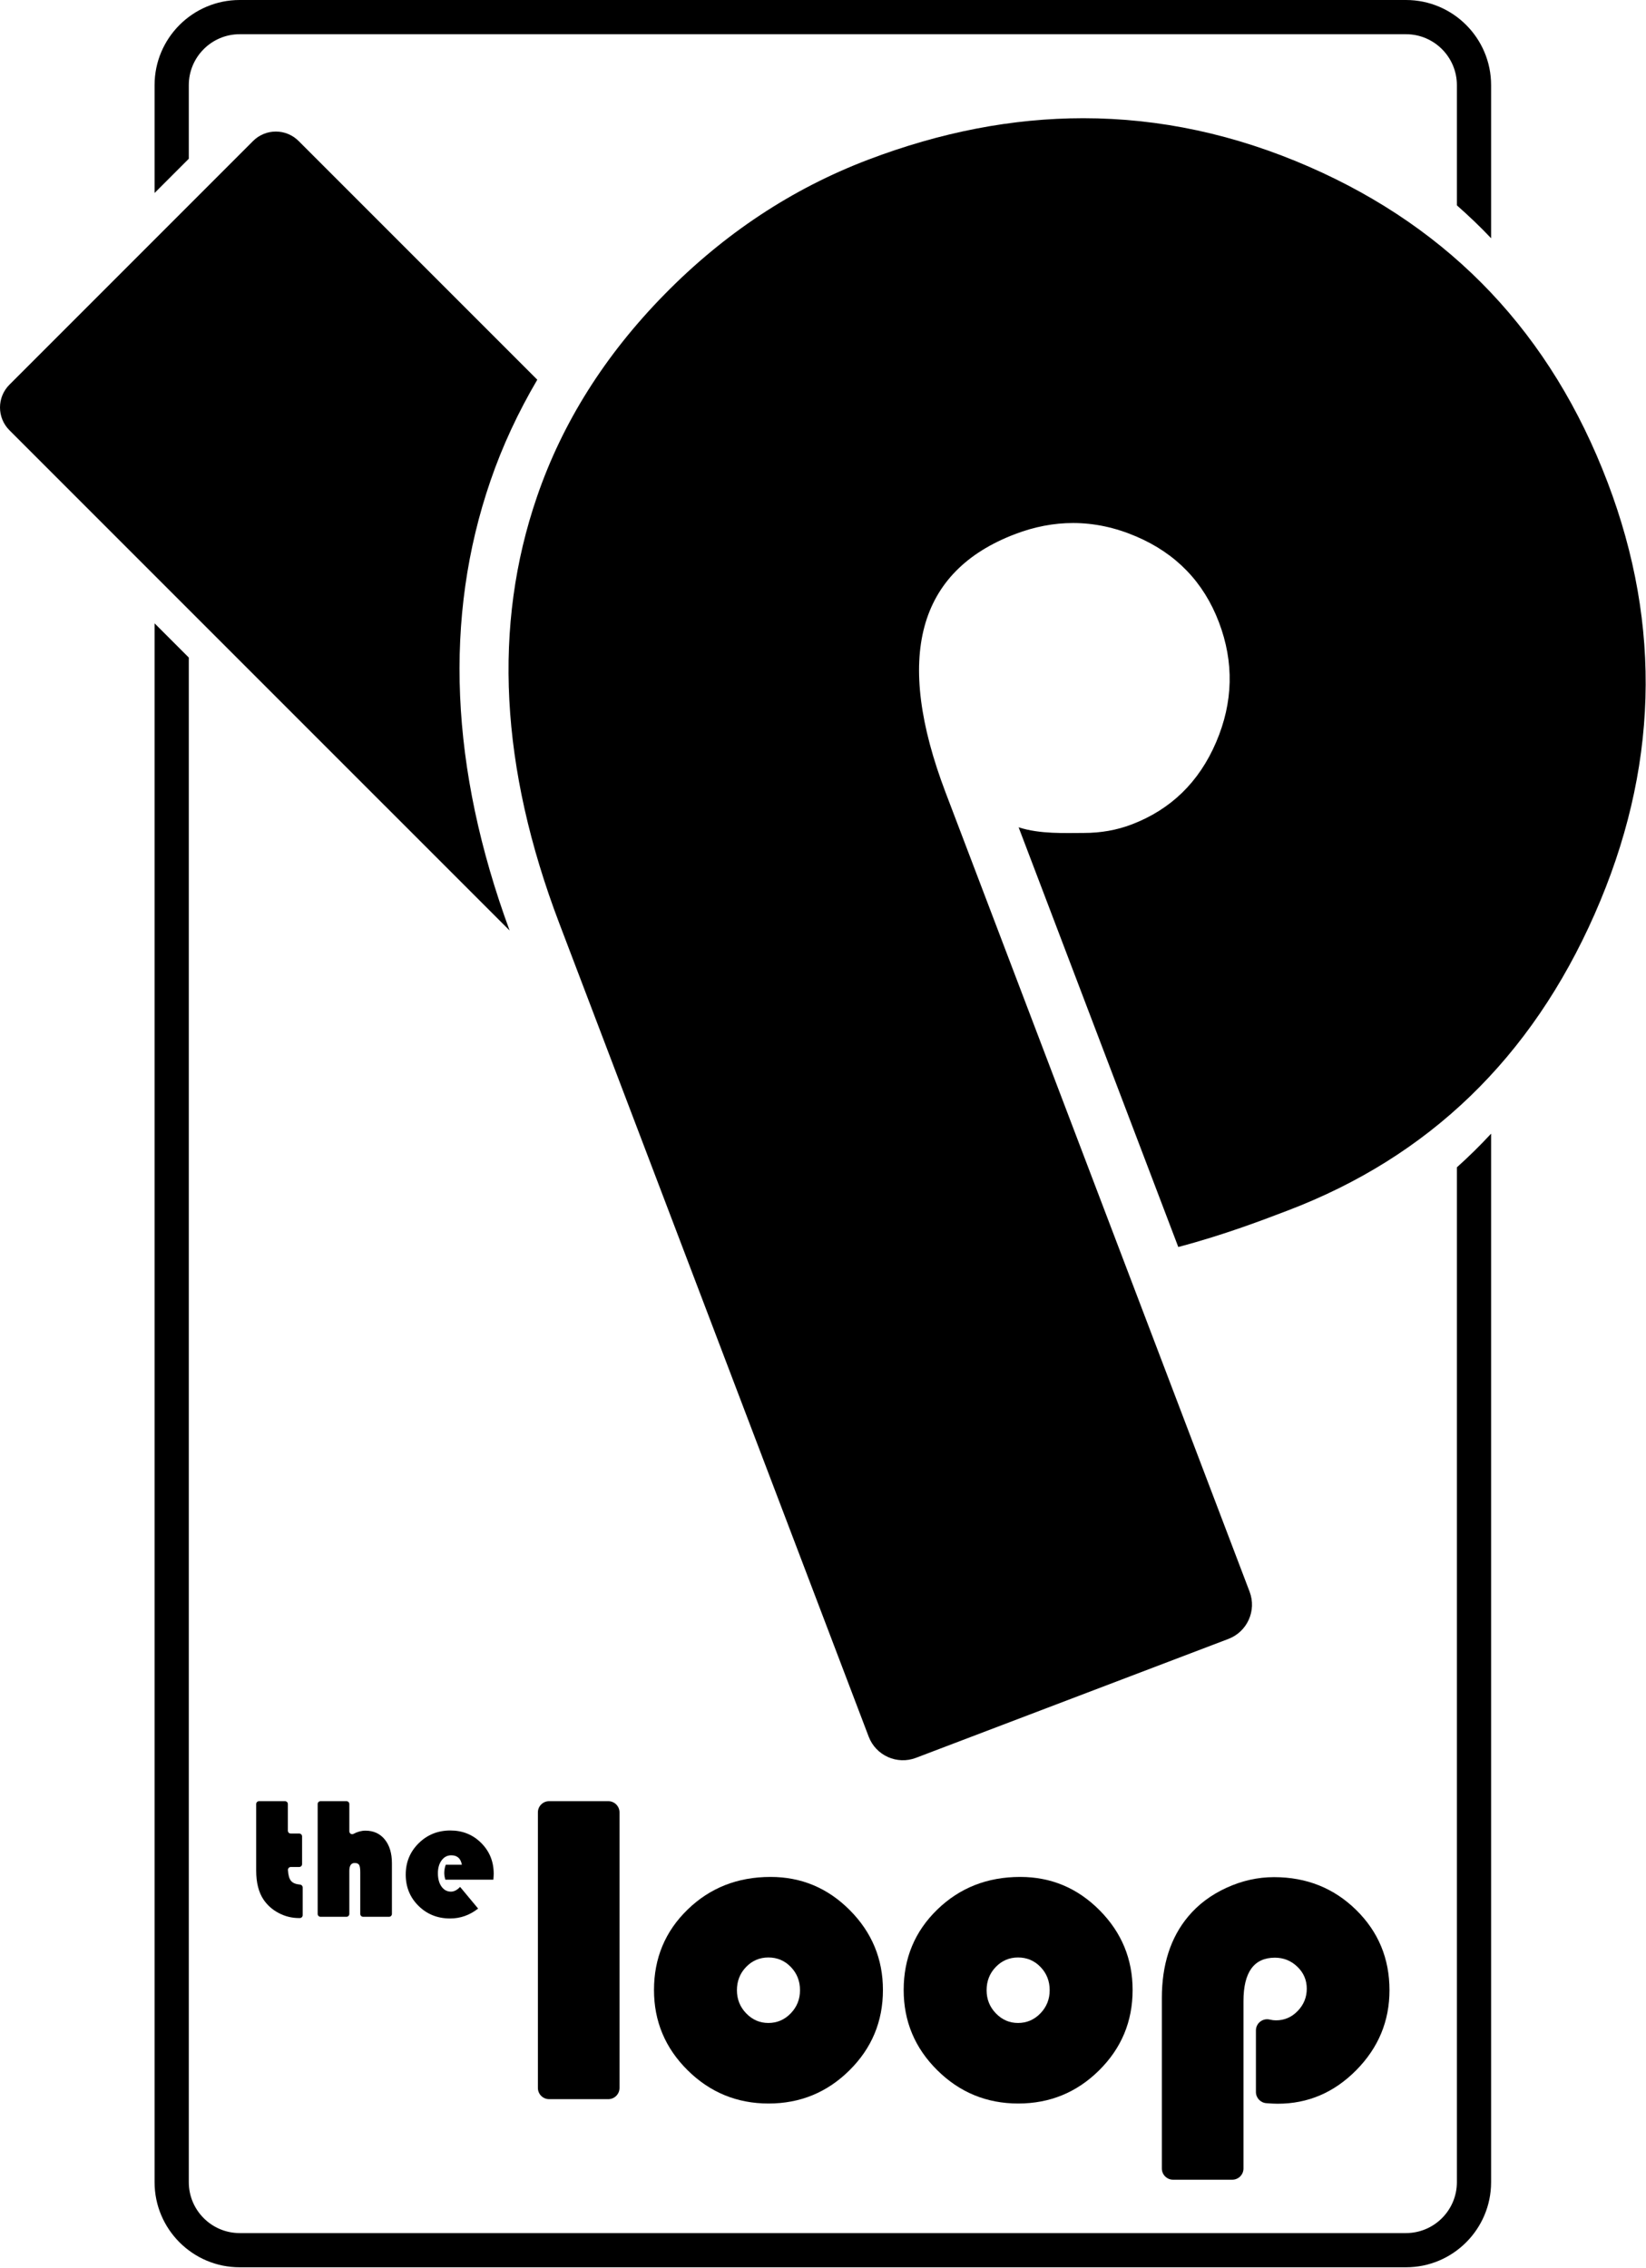 <svg style="fill-rule:evenodd;clip-rule:evenodd;stroke-linejoin:round;stroke-miterlimit:2;" xml:space="preserve" xmlns:xlink="http://www.w3.org/1999/xlink" xmlns="http://www.w3.org/2000/svg" version="1.1" viewBox="0 0 4107 5657" height="100%" width="100%"><g><path style="fill-rule:nonzero;" d="M718.245,4500.426l0,66.408c0,3.945 3.205,7.15 7.15,7.15l21.195,0c3.945,0 7.15,3.205 7.15,7.15l0,69.158c0,3.945 -3.205,7.15 -7.15,7.15l-20.983,0c-4.114,0 -7.393,3.511 -7.16,7.615c0.709,12.691 3.279,21.702 7.721,27.033c4.41,5.299 11.898,8.376 22.453,9.254c3.712,0.296 6.6,3.374 6.6,7.086l0,69.242c0,3.892 -3.152,7.086 -7.044,7.15c-0.772,0.011 -1.46,0.021 -2.041,0.021c-17.895,0 -34.753,-4.156 -50.607,-12.469c-15.843,-8.313 -28.556,-19.577 -38.127,-33.801c-12.12,-18.17 -18.17,-42.262 -18.17,-72.257l0,-165.888c0,-3.945 3.194,-7.15 7.15,-7.15l64.716,0c3.945,0 7.15,3.205 7.15,7.15"></path><path style="fill-rule:nonzero;" d="M871.63,4500.426l0,68.026c0,5.309 5.669,8.905 10.344,6.377c9.931,-5.352 19.862,-8.027 29.804,-8.027c20.275,0 36.372,7.329 48.27,21.967c11.898,14.659 17.853,34.447 17.853,59.375l0,126.375c0,3.945 -3.194,7.15 -7.15,7.15l-64.716,0c-3.945,0 -7.15,-3.205 -7.15,-7.15l0,-104.197c0,-9.011 -0.952,-15.06 -2.856,-18.17c-1.904,-3.099 -5.595,-4.643 -11.084,-4.643c-8.884,0 -13.315,6.547 -13.315,19.651l0,107.359c0,3.945 -3.205,7.15 -7.15,7.15l-64.716,0c-3.955,0 -7.15,-3.205 -7.15,-7.15l0,-274.092c0,-3.945 3.194,-7.15 7.15,-7.15l64.716,0c3.945,0 7.15,3.205 7.15,7.15"></path><path style="fill-rule:nonzero;" d="M1231.011,4689.129l-119.796,0c-1.83,-6.06 -2.739,-11.623 -2.739,-16.689c0,-7.044 1.259,-13.95 3.797,-20.708l40.147,0c-2.824,-15.632 -11.623,-23.447 -26.409,-23.447c-9.868,0 -17.895,4.188 -24.093,12.565c-6.198,8.387 -9.296,19.122 -9.296,32.226c0,13.664 2.993,24.717 8.979,33.167c5.986,8.45 13.844,12.681 23.564,12.681c7.879,0 15.494,-3.945 22.813,-11.835l45.002,54.087c-20.983,16.478 -44.293,24.717 -69.93,24.717c-31.274,0 -57.545,-10.492 -78.803,-31.475c-21.269,-20.983 -31.908,-46.979 -31.908,-77.968c0,-30.84 10.745,-56.9 32.226,-78.169c21.47,-21.269 47.847,-31.908 79.12,-31.908c30.565,0 56.234,10.396 77.005,31.168c20.782,20.782 31.168,46.377 31.168,76.804c0,3.099 -0.286,8.027 -0.846,14.786"></path><path style="fill-rule:nonzero;" d="M1545.766,4521.256l0,687.357c0,15.452 -12.522,27.985 -27.974,27.985l-147.707,0c-15.452,0 -27.985,-12.533 -27.985,-27.985l0,-687.357c0,-15.452 12.533,-27.985 27.985,-27.985l147.707,0c15.452,0 27.974,12.533 27.974,27.985"></path><path style="fill-rule:nonzero;" d="M1917.153,4883.175c-21.787,0 -40.295,7.9 -55.546,23.691c-15.251,15.79 -22.876,35.124 -22.876,57.989c0,22.527 7.71,41.765 23.141,57.725c15.441,15.991 33.854,23.966 55.282,23.966c21.787,0 40.38,-7.974 55.811,-23.966c15.431,-15.959 23.151,-35.198 23.151,-57.725c0,-22.866 -7.625,-42.199 -22.876,-57.989c-15.251,-15.79 -33.939,-23.691 -56.086,-23.691m5.447,-200.937c76.952,0 142.948,27.678 197.944,83.044c55.007,55.366 82.494,121.711 82.494,199.033c0,78.422 -27.858,145.222 -83.584,200.398c-55.737,55.187 -122.99,82.769 -201.762,82.769c-78.771,0 -146.121,-27.678 -202.026,-83.044c-55.906,-55.356 -83.859,-122.06 -83.859,-200.123c0,-79.501 27.953,-146.396 83.859,-200.673c55.906,-54.266 124.884,-81.405 206.934,-81.405"></path><path style="fill-rule:nonzero;" d="M2540.126,4883.175c-21.787,0 -40.295,7.9 -55.546,23.691c-15.251,15.79 -22.876,35.124 -22.876,57.989c0,22.527 7.71,41.765 23.141,57.725c15.441,15.991 33.854,23.966 55.282,23.966c21.787,0 40.38,-7.974 55.811,-23.966c15.431,-15.959 23.151,-35.198 23.151,-57.725c0,-22.866 -7.625,-42.199 -22.876,-57.989c-15.251,-15.79 -33.939,-23.691 -56.086,-23.691m5.447,-200.937c76.952,0 142.948,27.678 197.944,83.044c55.007,55.366 82.494,121.711 82.494,199.033c0,78.422 -27.858,145.222 -83.584,200.398c-55.737,55.187 -122.99,82.769 -201.762,82.769c-78.771,0 -146.121,-27.678 -202.026,-83.044c-55.906,-55.356 -83.859,-122.06 -83.859,-200.123c0,-79.501 27.953,-146.396 83.859,-200.673c55.906,-54.266 124.884,-81.405 206.934,-81.405"></path><path style="fill-rule:nonzero;" d="M3074.675,5437.535l-147.707,0c-15.452,0 -27.985,-12.522 -27.985,-27.974l0,-425.099c0,-83.129 21.787,-150.838 65.35,-203.116c25.055,-30.132 56.91,-54.087 95.566,-71.886c38.667,-17.779 78.327,-26.684 118.993,-26.684c80.95,0 149.209,27.234 204.755,81.68c55.536,54.467 83.309,121.267 83.309,200.398c0,76.973 -27.593,143.413 -82.769,199.308c-55.187,55.916 -120.537,83.869 -196.04,83.869c-7.424,0 -16.932,-0.455 -28.556,-1.375c-14.585,-1.163 -25.901,-13.284 -25.901,-27.911l0,-153.556c0,-18.212 17.112,-31.401 34.806,-27.054c5.098,1.248 10.195,1.872 15.293,1.872c21.047,0 39.111,-7.805 54.182,-23.416c15.071,-15.6 22.601,-34.119 22.601,-55.546c0,-21.406 -7.805,-39.661 -23.416,-54.721c-15.61,-15.06 -34.309,-22.612 -56.096,-22.612c-52.268,0 -78.412,36.139 -78.412,108.374l0,417.474c0,15.452 -12.522,27.974 -27.974,27.974"></path><path style="fill-rule:nonzero;" d="M1223.697,1199.691c29.941,-87.402 69.359,-171.546 116.909,-252.454l-595.513,-595.503c-31.38,-31.38 -82.272,-31.38 -113.662,0l-607.888,607.909c-31.39,31.39 -31.39,82.283 0,113.662l1247.969,1247.958c-148.5,-403.957 -164.83,-781.263 -47.815,-1121.573"></path><path style="fill-rule:nonzero;" d="M4011.197,1203.335c-140.526,-369.31 -388.749,-631.716 -744.638,-787.239c-184.946,-80.791 -372.842,-121.193 -563.7,-121.193c-176.421,0 -355.392,34.531 -536.858,103.583c-189.758,72.204 -359.03,184.174 -507.879,335.805c-148.828,151.673 -254.939,320.046 -318.343,505.161c-110.479,321.315 -91.907,675.956 55.705,1063.901l771.988,2028.883c17.948,47.18 70.755,70.871 117.935,52.923l779.581,-296.641c47.18,-17.948 70.882,-70.744 52.923,-117.924l-758.45,-1993.305c-128.268,-337.095 -70.469,-552.13 173.492,-644.957c48.354,-18.403 96.487,-27.593 144.376,-27.593c52.796,0 105.307,11.168 157.532,33.495c99.575,42.58 168.415,113.874 206.437,213.808c38.043,99.966 35.758,199.763 -6.843,299.306c-42.601,99.638 -113.028,168.14 -211.249,205.516c-36.869,14.024 -76.402,21.036 -118.612,21.036c-47.011,0 -109.379,3.331 -163.011,-14.077l398.384,1046.979c116.306,-30.703 215.321,-68.999 272.919,-90.923c352.367,-134.074 607.676,-380.574 765.949,-739.466c158.209,-358.839 169.039,-717.88 32.363,-1077.079"></path><path style="fill-rule:nonzero;" d="M3635.131,2912.044l0,2531.738c0,69.951 -56.953,126.904 -126.946,126.904l-2910.186,0c-69.983,0 -126.914,-56.953 -126.914,-126.904l0,-3803.366l-85.392,-85.392l0,3888.758c0,117.047 95.228,212.264 212.306,212.264l2910.186,0c117.089,0 212.306,-95.217 212.306,-212.264l0,-2615.745c-27.181,29.476 -55.715,57.376 -85.36,84.007"></path><path style="fill-rule:nonzero;" d="M3508.184,0l-2910.186,0c-117.078,0 -212.306,95.217 -212.306,212.306l0,269.101l85.392,-85.403l0,-183.698c0,-69.993 56.942,-126.946 126.914,-126.946l2910.186,0c69.993,0 126.946,56.953 126.946,126.946l0,299.972c29.666,26.155 58.264,53.357 85.36,82.05l0,-382.022c0,-117.089 -95.217,-212.306 -212.306,-212.306"></path></g></svg>